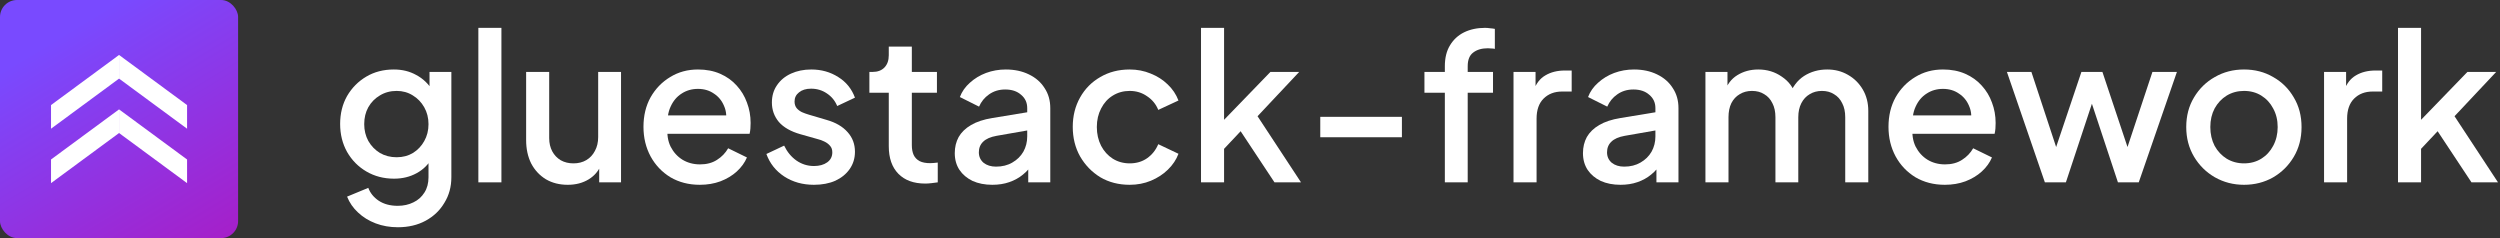 <svg width="294" height="28" viewBox="0 0 294 28" fill="none" xmlns="http://www.w3.org/2000/svg">
<rect x="0" y="0" width="294" height="28" fill="#333333" stroke="none"/>
<rect width="28" height="28" rx="2" fill="url(#paint0_linear_8710_94543)"/>
<path d="M6 12.356L14 6.463V9.244L6 15.137V12.356Z" fill="white"/>
<path d="M22 12.356L14 6.463V9.244L22 15.137V12.356Z" fill="white"/>
<path d="M6 18.756L14 12.863V15.644L6 21.537V18.756Z" fill="white"/>
<path d="M22 18.756L14 12.863V15.644L22 21.537V18.756Z" fill="white"/>
<path d="M46.792 26.724C45.848 26.724 44.976 26.572 44.176 26.268C43.376 25.964 42.688 25.54 42.112 24.996C41.536 24.468 41.104 23.844 40.816 23.124L43.312 22.092C43.536 22.7 43.944 23.204 44.536 23.604C45.144 24.004 45.888 24.204 46.768 24.204C47.456 24.204 48.072 24.068 48.616 23.796C49.16 23.54 49.592 23.156 49.912 22.644C50.232 22.148 50.392 21.548 50.392 20.844V17.916L50.872 18.468C50.424 19.3 49.8 19.932 49 20.364C48.216 20.796 47.328 21.012 46.336 21.012C45.136 21.012 44.056 20.732 43.096 20.172C42.136 19.612 41.376 18.844 40.816 17.868C40.272 16.892 40 15.796 40 14.58C40 13.348 40.272 12.252 40.816 11.292C41.376 10.332 42.128 9.572 43.072 9.012C44.016 8.452 45.096 8.172 46.312 8.172C47.304 8.172 48.184 8.388 48.952 8.82C49.736 9.236 50.376 9.844 50.872 10.644L50.512 11.316V8.46H53.08V20.844C53.08 21.964 52.808 22.964 52.264 23.844C51.736 24.74 51 25.444 50.056 25.956C49.112 26.468 48.024 26.724 46.792 26.724ZM46.648 18.492C47.368 18.492 48.008 18.324 48.568 17.988C49.128 17.636 49.568 17.172 49.888 16.596C50.224 16.004 50.392 15.34 50.392 14.604C50.392 13.868 50.224 13.204 49.888 12.612C49.552 12.02 49.104 11.556 48.544 11.22C47.984 10.868 47.352 10.692 46.648 10.692C45.912 10.692 45.256 10.868 44.68 11.22C44.104 11.556 43.648 12.02 43.312 12.612C42.992 13.188 42.832 13.852 42.832 14.604C42.832 15.324 42.992 15.98 43.312 16.572C43.648 17.164 44.104 17.636 44.68 17.988C45.256 18.324 45.912 18.492 46.648 18.492Z" fill="white"/>
<path d="M56.255 21.444V3.276H58.967V21.444H56.255Z" fill="white"/>
<path d="M66.769 21.732C65.793 21.732 64.937 21.516 64.201 21.084C63.465 20.636 62.889 20.02 62.473 19.236C62.073 18.436 61.873 17.516 61.873 16.476V8.46H64.585V16.236C64.585 16.828 64.705 17.348 64.945 17.796C65.185 18.244 65.521 18.596 65.953 18.852C66.385 19.092 66.881 19.212 67.441 19.212C68.017 19.212 68.521 19.084 68.953 18.828C69.385 18.572 69.721 18.212 69.961 17.748C70.217 17.284 70.345 16.74 70.345 16.116V8.46H73.033V21.444H70.465V18.9L70.753 19.236C70.449 20.036 69.945 20.652 69.241 21.084C68.537 21.516 67.713 21.732 66.769 21.732Z" fill="white"/>
<path d="M82.296 21.732C81 21.732 79.848 21.436 78.84 20.844C77.848 20.236 77.072 19.42 76.512 18.396C75.952 17.356 75.672 16.196 75.672 14.916C75.672 13.604 75.952 12.444 76.512 11.436C77.088 10.428 77.856 9.636 78.816 9.06C79.776 8.468 80.864 8.172 82.08 8.172C83.056 8.172 83.928 8.34 84.696 8.676C85.464 9.012 86.112 9.476 86.64 10.068C87.168 10.644 87.568 11.308 87.84 12.06C88.128 12.812 88.272 13.612 88.272 14.46C88.272 14.668 88.264 14.884 88.248 15.108C88.232 15.332 88.2 15.54 88.152 15.732H77.808V13.572H86.616L85.32 14.556C85.48 13.772 85.424 13.076 85.152 12.468C84.896 11.844 84.496 11.356 83.952 11.004C83.424 10.636 82.8 10.452 82.08 10.452C81.36 10.452 80.72 10.636 80.16 11.004C79.6 11.356 79.168 11.868 78.864 12.54C78.56 13.196 78.44 13.996 78.504 14.94C78.424 15.82 78.544 16.588 78.864 17.244C79.2 17.9 79.664 18.412 80.256 18.78C80.864 19.148 81.552 19.332 82.32 19.332C83.104 19.332 83.768 19.156 84.312 18.804C84.872 18.452 85.312 17.996 85.632 17.436L87.84 18.516C87.584 19.124 87.184 19.676 86.64 20.172C86.112 20.652 85.472 21.036 84.72 21.324C83.984 21.596 83.176 21.732 82.296 21.732Z" fill="white"/>
<path d="M95.719 21.732C94.391 21.732 93.223 21.404 92.215 20.748C91.223 20.092 90.527 19.212 90.127 18.108L92.215 17.124C92.567 17.86 93.047 18.444 93.655 18.876C94.279 19.308 94.967 19.524 95.719 19.524C96.359 19.524 96.879 19.38 97.279 19.092C97.679 18.804 97.879 18.412 97.879 17.916C97.879 17.596 97.791 17.34 97.615 17.148C97.439 16.94 97.215 16.772 96.943 16.644C96.687 16.516 96.423 16.42 96.151 16.356L94.111 15.78C92.991 15.46 92.151 14.98 91.591 14.34C91.047 13.684 90.775 12.924 90.775 12.06C90.775 11.276 90.975 10.596 91.375 10.02C91.775 9.428 92.327 8.972 93.031 8.652C93.735 8.332 94.527 8.172 95.407 8.172C96.591 8.172 97.647 8.468 98.575 9.06C99.503 9.636 100.159 10.444 100.543 11.484L98.455 12.468C98.199 11.844 97.791 11.348 97.231 10.98C96.687 10.612 96.071 10.428 95.383 10.428C94.791 10.428 94.319 10.572 93.967 10.86C93.615 11.132 93.439 11.492 93.439 11.94C93.439 12.244 93.519 12.5 93.679 12.708C93.839 12.9 94.047 13.06 94.303 13.188C94.559 13.3 94.823 13.396 95.095 13.476L97.207 14.1C98.279 14.404 99.103 14.884 99.679 15.54C100.255 16.18 100.543 16.948 100.543 17.844C100.543 18.612 100.335 19.292 99.919 19.884C99.519 20.46 98.959 20.916 98.239 21.252C97.519 21.572 96.679 21.732 95.719 21.732Z" fill="white"/>
<path d="M108.816 21.588C107.456 21.588 106.4 21.204 105.648 20.436C104.896 19.668 104.52 18.588 104.52 17.196V10.908H102.24V8.46H102.6C103.208 8.46 103.68 8.284 104.016 7.932C104.352 7.58 104.52 7.1 104.52 6.492V5.484H107.232V8.46H110.184V10.908H107.232V17.076C107.232 17.524 107.304 17.908 107.448 18.228C107.592 18.532 107.824 18.772 108.144 18.948C108.464 19.108 108.88 19.188 109.392 19.188C109.52 19.188 109.664 19.18 109.824 19.164C109.984 19.148 110.136 19.132 110.28 19.116V21.444C110.056 21.476 109.808 21.508 109.536 21.54C109.264 21.572 109.024 21.588 108.816 21.588Z" fill="white"/>
<path d="M116.697 21.732C115.817 21.732 115.041 21.58 114.369 21.276C113.713 20.956 113.201 20.524 112.833 19.98C112.465 19.42 112.281 18.764 112.281 18.012C112.281 17.308 112.433 16.676 112.737 16.116C113.057 15.556 113.545 15.084 114.201 14.7C114.857 14.316 115.681 14.044 116.673 13.884L121.185 13.14V15.276L117.201 15.972C116.481 16.1 115.953 16.332 115.617 16.668C115.281 16.988 115.113 17.404 115.113 17.916C115.113 18.412 115.297 18.82 115.665 19.14C116.049 19.444 116.537 19.596 117.129 19.596C117.865 19.596 118.505 19.436 119.049 19.116C119.609 18.796 120.041 18.372 120.345 17.844C120.649 17.3 120.801 16.7 120.801 16.044V12.708C120.801 12.068 120.561 11.548 120.081 11.148C119.617 10.732 118.993 10.524 118.209 10.524C117.489 10.524 116.857 10.716 116.313 11.1C115.785 11.468 115.393 11.948 115.137 12.54L112.881 11.412C113.121 10.772 113.513 10.212 114.057 9.732C114.601 9.236 115.233 8.852 115.953 8.58C116.689 8.308 117.465 8.172 118.281 8.172C119.305 8.172 120.209 8.364 120.993 8.748C121.793 9.132 122.409 9.668 122.841 10.356C123.289 11.028 123.513 11.812 123.513 12.708V21.444H120.921V19.092L121.473 19.164C121.169 19.692 120.777 20.148 120.297 20.532C119.833 20.916 119.297 21.212 118.689 21.42C118.097 21.628 117.433 21.732 116.697 21.732Z" fill="white"/>
<path d="M132.852 21.732C131.556 21.732 130.404 21.436 129.396 20.844C128.404 20.236 127.612 19.42 127.02 18.396C126.444 17.372 126.156 16.212 126.156 14.916C126.156 13.636 126.444 12.484 127.02 11.46C127.596 10.436 128.388 9.636 129.396 9.06C130.404 8.468 131.556 8.172 132.852 8.172C133.732 8.172 134.556 8.332 135.324 8.652C136.092 8.956 136.756 9.38 137.316 9.924C137.892 10.468 138.316 11.1 138.588 11.82L136.212 12.924C135.94 12.252 135.5 11.716 134.892 11.316C134.3 10.9 133.62 10.692 132.852 10.692C132.116 10.692 131.452 10.876 130.86 11.244C130.284 11.596 129.828 12.1 129.492 12.756C129.156 13.396 128.988 14.124 128.988 14.94C128.988 15.756 129.156 16.492 129.492 17.148C129.828 17.788 130.284 18.292 130.86 18.66C131.452 19.028 132.116 19.212 132.852 19.212C133.636 19.212 134.316 19.012 134.892 18.612C135.484 18.196 135.924 17.644 136.212 16.956L138.588 18.084C138.332 18.772 137.916 19.396 137.34 19.956C136.78 20.5 136.116 20.932 135.348 21.252C134.58 21.572 133.748 21.732 132.852 21.732Z" fill="white"/>
<path d="M141.239 21.444V3.276H143.951V15.444L142.895 15.18L149.399 8.46H152.783L147.887 13.668L152.999 21.444H149.879L145.319 14.556L146.927 14.34L143.087 18.42L143.951 16.62V21.444H141.239Z" fill="white"/>
<path d="M155.264 16.14V13.74H164.864V16.14H155.264Z" fill="white"/>
<path d="M169.914 21.444V10.908H167.514V8.46H169.914V7.788C169.914 6.812 170.114 5.996 170.514 5.34C170.914 4.668 171.466 4.156 172.17 3.804C172.89 3.452 173.714 3.276 174.642 3.276C174.818 3.276 175.018 3.292 175.242 3.324C175.466 3.34 175.65 3.364 175.794 3.396V5.748C175.666 5.716 175.522 5.7 175.362 5.7C175.202 5.684 175.074 5.676 174.978 5.676C174.258 5.676 173.682 5.844 173.25 6.18C172.818 6.5 172.602 7.036 172.602 7.788V8.46H175.578V10.908H172.602V21.444H169.914Z" fill="white"/>
<path d="M177.989 21.444V8.46H180.581V11.076L180.341 10.692C180.629 9.844 181.093 9.236 181.733 8.868C182.373 8.484 183.141 8.292 184.037 8.292H184.829V10.764H183.701C182.805 10.764 182.077 11.044 181.517 11.604C180.973 12.148 180.701 12.932 180.701 13.956V21.444H177.989Z" fill="white"/>
<path d="M190.572 21.732C189.692 21.732 188.916 21.58 188.244 21.276C187.588 20.956 187.076 20.524 186.708 19.98C186.34 19.42 186.156 18.764 186.156 18.012C186.156 17.308 186.308 16.676 186.612 16.116C186.932 15.556 187.42 15.084 188.076 14.7C188.732 14.316 189.556 14.044 190.548 13.884L195.06 13.14V15.276L191.076 15.972C190.356 16.1 189.828 16.332 189.492 16.668C189.156 16.988 188.988 17.404 188.988 17.916C188.988 18.412 189.172 18.82 189.54 19.14C189.924 19.444 190.412 19.596 191.004 19.596C191.74 19.596 192.38 19.436 192.924 19.116C193.484 18.796 193.916 18.372 194.22 17.844C194.524 17.3 194.676 16.7 194.676 16.044V12.708C194.676 12.068 194.436 11.548 193.956 11.148C193.492 10.732 192.868 10.524 192.084 10.524C191.364 10.524 190.732 10.716 190.188 11.1C189.66 11.468 189.268 11.948 189.012 12.54L186.756 11.412C186.996 10.772 187.388 10.212 187.932 9.732C188.476 9.236 189.108 8.852 189.828 8.58C190.564 8.308 191.34 8.172 192.156 8.172C193.18 8.172 194.084 8.364 194.868 8.748C195.668 9.132 196.284 9.668 196.716 10.356C197.164 11.028 197.388 11.812 197.388 12.708V21.444H194.796V19.092L195.348 19.164C195.044 19.692 194.652 20.148 194.172 20.532C193.708 20.916 193.172 21.212 192.564 21.42C191.972 21.628 191.308 21.732 190.572 21.732Z" fill="white"/>
<path d="M200.559 21.444V8.46H203.151V11.268L202.815 10.836C203.087 9.956 203.583 9.292 204.303 8.844C205.023 8.396 205.847 8.172 206.775 8.172C207.815 8.172 208.735 8.452 209.535 9.012C210.351 9.556 210.895 10.284 211.167 11.196L210.399 11.268C210.783 10.228 211.367 9.452 212.151 8.94C212.951 8.428 213.863 8.172 214.887 8.172C215.783 8.172 216.591 8.38 217.311 8.796C218.047 9.212 218.631 9.788 219.063 10.524C219.495 11.26 219.711 12.1 219.711 13.044V21.444H216.999V13.788C216.999 13.132 216.879 12.58 216.639 12.132C216.415 11.668 216.095 11.316 215.679 11.076C215.279 10.82 214.807 10.692 214.263 10.692C213.719 10.692 213.239 10.82 212.823 11.076C212.407 11.316 212.079 11.668 211.839 12.132C211.599 12.596 211.479 13.148 211.479 13.788V21.444H208.791V13.788C208.791 13.132 208.671 12.58 208.431 12.132C208.207 11.668 207.887 11.316 207.471 11.076C207.071 10.82 206.591 10.692 206.031 10.692C205.487 10.692 205.007 10.82 204.591 11.076C204.175 11.316 203.847 11.668 203.607 12.132C203.383 12.596 203.271 13.148 203.271 13.788V21.444H200.559Z" fill="white"/>
<path d="M228.71 21.732C227.414 21.732 226.262 21.436 225.254 20.844C224.262 20.236 223.486 19.42 222.926 18.396C222.366 17.356 222.086 16.196 222.086 14.916C222.086 13.604 222.366 12.444 222.926 11.436C223.502 10.428 224.27 9.636 225.23 9.06C226.19 8.468 227.278 8.172 228.494 8.172C229.47 8.172 230.342 8.34 231.11 8.676C231.878 9.012 232.526 9.476 233.054 10.068C233.582 10.644 233.982 11.308 234.254 12.06C234.542 12.812 234.686 13.612 234.686 14.46C234.686 14.668 234.678 14.884 234.662 15.108C234.646 15.332 234.614 15.54 234.566 15.732H224.222V13.572H233.03L231.734 14.556C231.894 13.772 231.838 13.076 231.566 12.468C231.31 11.844 230.91 11.356 230.366 11.004C229.838 10.636 229.214 10.452 228.494 10.452C227.774 10.452 227.134 10.636 226.574 11.004C226.014 11.356 225.582 11.868 225.278 12.54C224.974 13.196 224.854 13.996 224.918 14.94C224.838 15.82 224.958 16.588 225.278 17.244C225.614 17.9 226.078 18.412 226.67 18.78C227.278 19.148 227.966 19.332 228.734 19.332C229.518 19.332 230.182 19.156 230.726 18.804C231.286 18.452 231.726 17.996 232.046 17.436L234.254 18.516C233.998 19.124 233.598 19.676 233.054 20.172C232.526 20.652 231.886 21.036 231.134 21.324C230.398 21.596 229.59 21.732 228.71 21.732Z" fill="white"/>
<path d="M240.477 21.444L236.013 8.46H238.893L242.301 18.804H241.293L244.773 8.46H247.245L250.701 18.804H249.693L253.125 8.46H256.005L251.517 21.444H249.069L245.565 10.86H246.453L242.949 21.444H240.477Z" fill="white"/>
<path d="M263.894 21.732C262.646 21.732 261.502 21.436 260.462 20.844C259.438 20.252 258.622 19.444 258.014 18.42C257.406 17.396 257.102 16.236 257.102 14.94C257.102 13.628 257.406 12.468 258.014 11.46C258.622 10.436 259.438 9.636 260.462 9.06C261.486 8.468 262.63 8.172 263.894 8.172C265.174 8.172 266.318 8.468 267.326 9.06C268.35 9.636 269.158 10.436 269.75 11.46C270.358 12.468 270.662 13.628 270.662 14.94C270.662 16.252 270.358 17.42 269.75 18.444C269.142 19.468 268.326 20.276 267.302 20.868C266.278 21.444 265.142 21.732 263.894 21.732ZM263.894 19.212C264.662 19.212 265.342 19.028 265.934 18.66C266.526 18.292 266.99 17.788 267.326 17.148C267.678 16.492 267.854 15.756 267.854 14.94C267.854 14.124 267.678 13.396 267.326 12.756C266.99 12.116 266.526 11.612 265.934 11.244C265.342 10.876 264.662 10.692 263.894 10.692C263.142 10.692 262.462 10.876 261.854 11.244C261.262 11.612 260.79 12.116 260.438 12.756C260.102 13.396 259.934 14.124 259.934 14.94C259.934 15.756 260.102 16.492 260.438 17.148C260.79 17.788 261.262 18.292 261.854 18.66C262.462 19.028 263.142 19.212 263.894 19.212Z" fill="white"/>
<path d="M273.309 21.444V8.46H275.901V11.076L275.661 10.692C275.949 9.844 276.413 9.236 277.053 8.868C277.693 8.484 278.461 8.292 279.357 8.292H280.149V10.764H279.021C278.125 10.764 277.397 11.044 276.837 11.604C276.293 12.148 276.021 12.932 276.021 13.956V21.444H273.309Z" fill="white"/>
<path d="M282.005 21.444V3.276H284.717V15.444L283.661 15.18L290.165 8.46H293.549L288.653 13.668L293.765 21.444H290.645L286.085 14.556L287.693 14.34L283.853 18.42L284.717 16.62V21.444H282.005Z" fill="white"/>
<defs>
<linearGradient id="paint0_linear_8710_94543" x1="14" y1="0" x2="31.871" y2="29.647" gradientUnits="userSpaceOnUse">
<stop stop-color="#794AFF"/>
<stop offset="1" stop-color="#AB1AC2"/>
</linearGradient>
</defs>
</svg>

